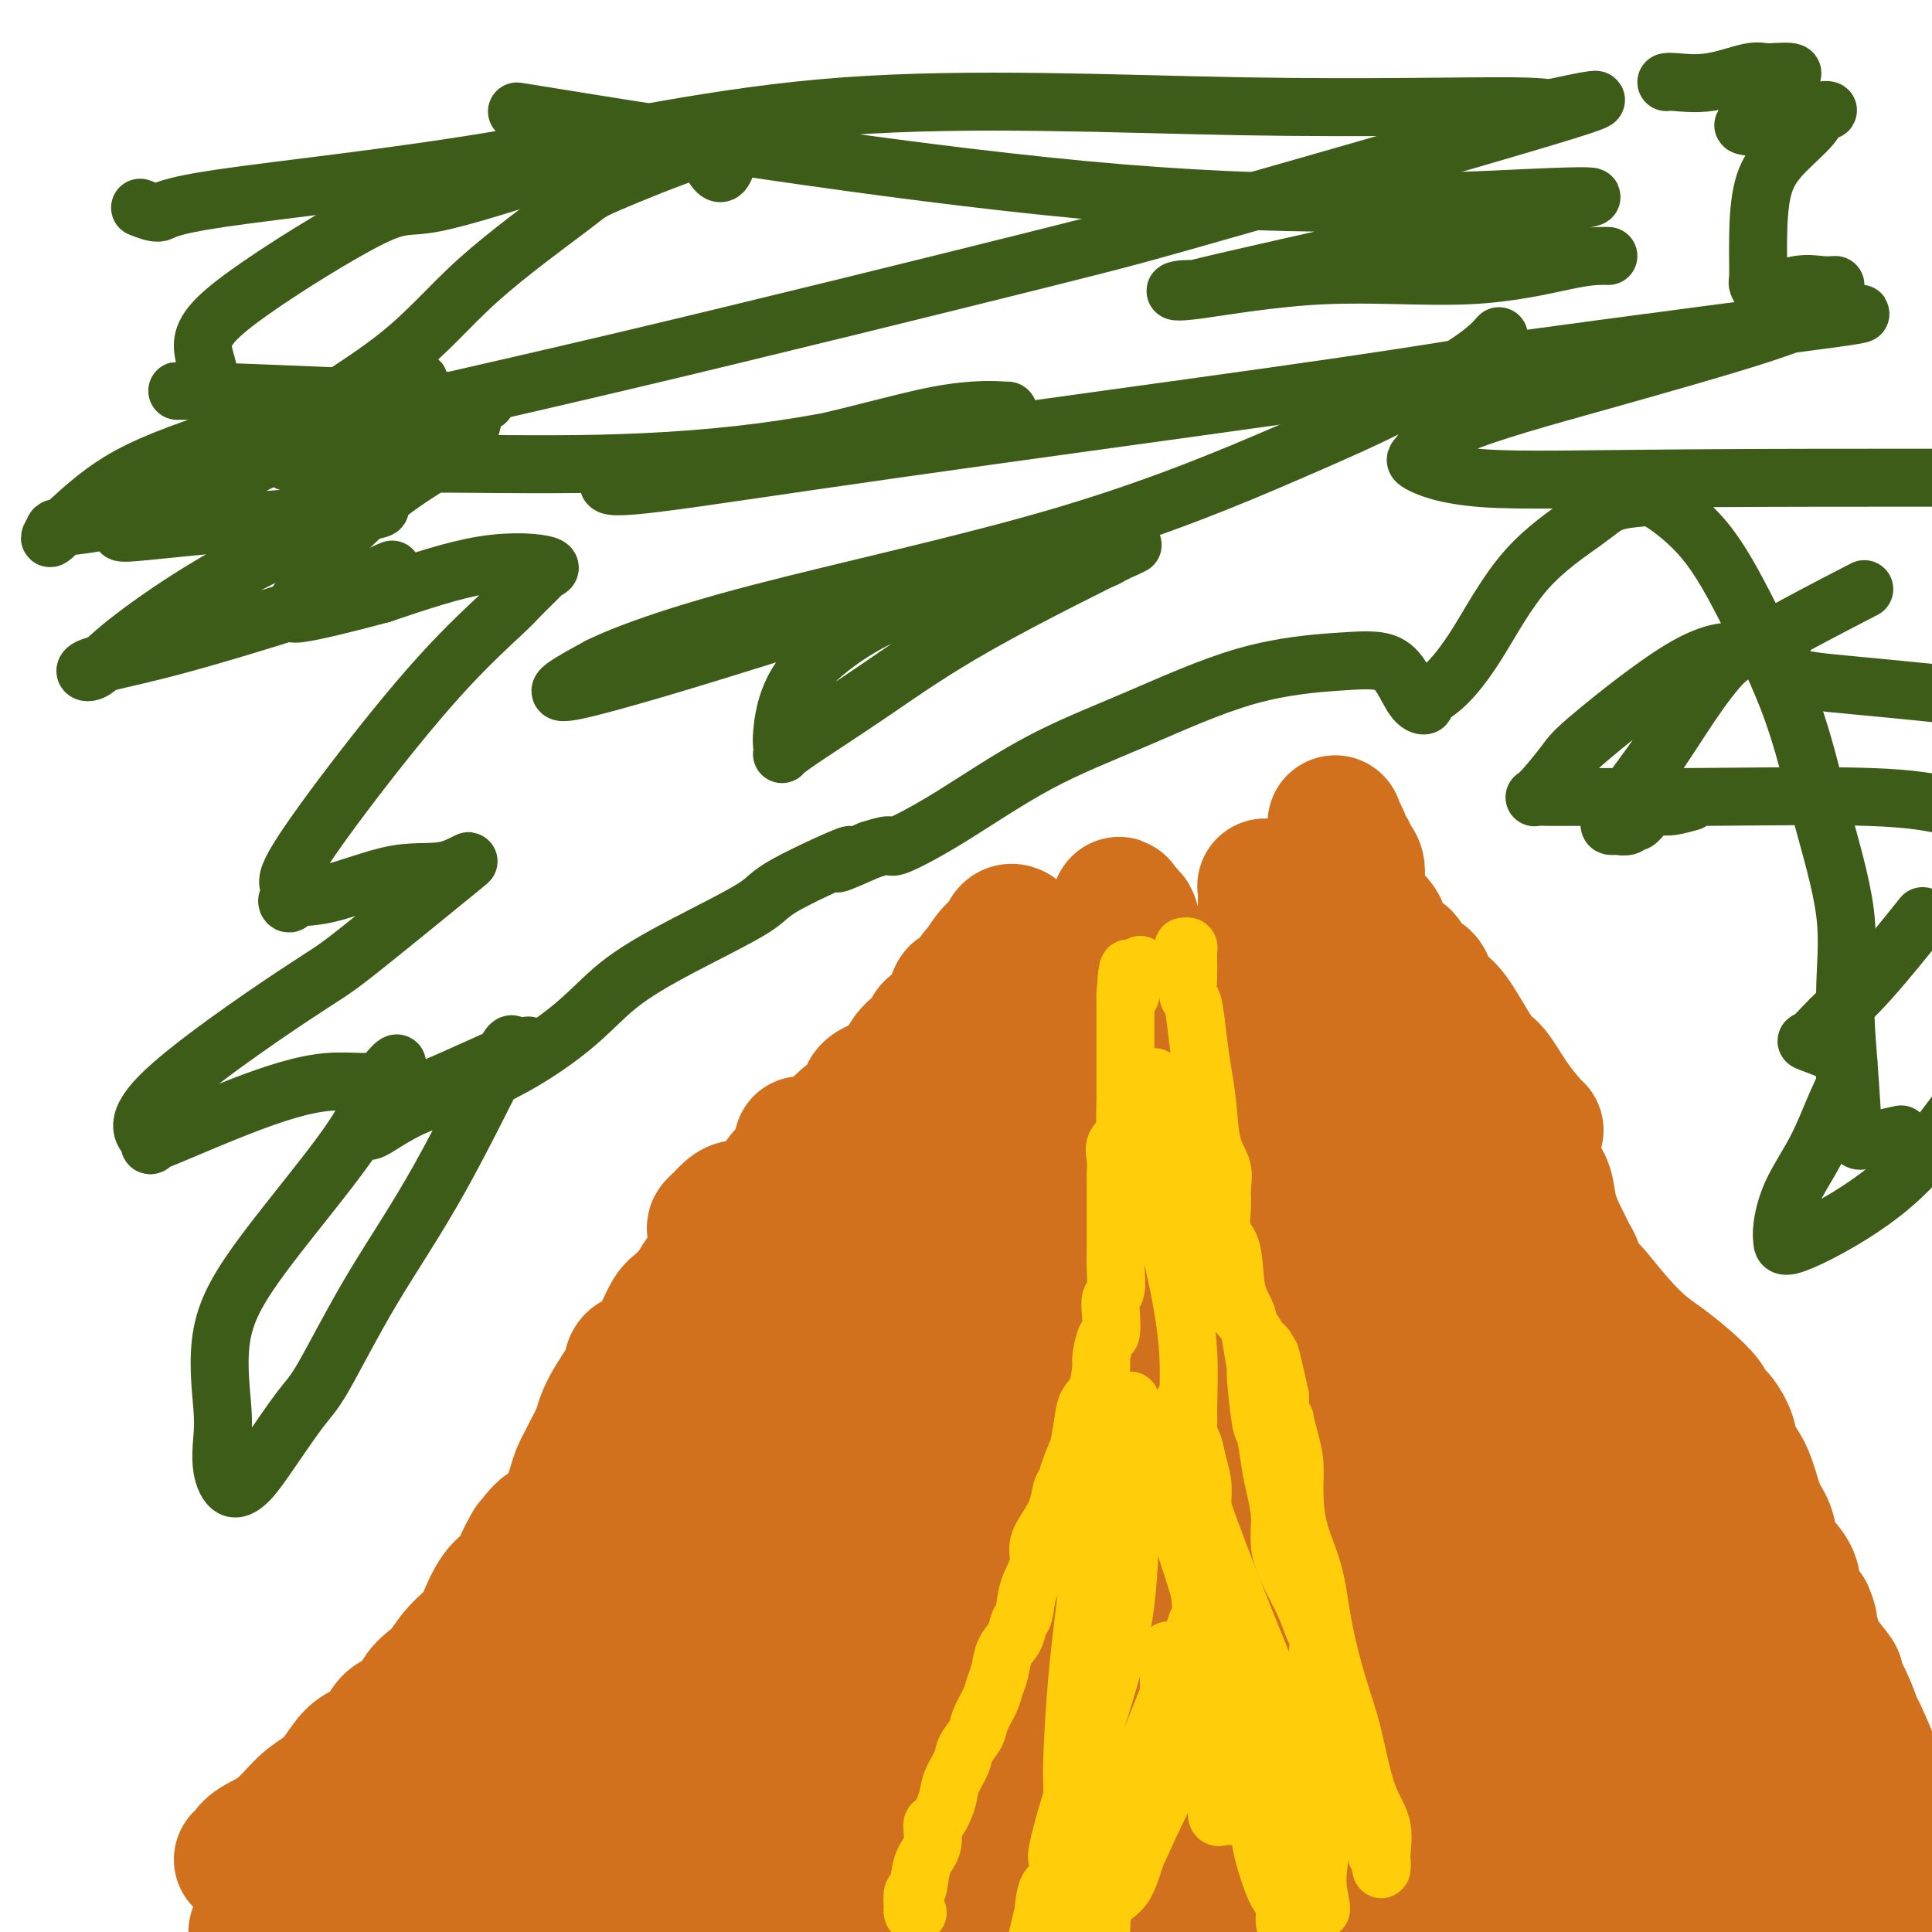 <svg viewBox='0 0 400 400' version='1.1' xmlns='http://www.w3.org/2000/svg' xmlns:xlink='http://www.w3.org/1999/xlink'><g fill='none' stroke='#D2711D' stroke-width='28' stroke-linecap='round' stroke-linejoin='round'><path d='M50,385c0.315,-0.252 0.629,-0.504 1,-1c0.371,-0.496 0.798,-1.237 2,-2c1.202,-0.763 3.179,-1.549 5,-3c1.821,-1.451 3.488,-3.568 5,-5c1.512,-1.432 2.871,-2.180 4,-3c1.129,-0.820 2.028,-1.714 3,-3c0.972,-1.286 2.017,-2.965 3,-4c0.983,-1.035 1.906,-1.427 3,-2c1.094,-0.573 2.361,-1.329 3,-2c0.639,-0.671 0.650,-1.258 1,-2c0.350,-0.742 1.038,-1.639 2,-2c0.962,-0.361 2.199,-0.185 3,-1c0.801,-0.815 1.167,-2.619 2,-4c0.833,-1.381 2.134,-2.338 3,-3c0.866,-0.662 1.298,-1.028 2,-2c0.702,-0.972 1.673,-2.549 3,-4c1.327,-1.451 3.009,-2.775 4,-4c0.991,-1.225 1.290,-2.350 2,-4c0.710,-1.650 1.829,-3.824 3,-5c1.171,-1.176 2.392,-1.355 3,-2c0.608,-0.645 0.602,-1.756 1,-3c0.398,-1.244 1.199,-2.622 2,-4'/><path d='M110,320c4.394,-5.663 2.879,-2.322 3,-2c0.121,0.322 1.878,-2.375 3,-4c1.122,-1.625 1.609,-2.177 2,-3c0.391,-0.823 0.686,-1.918 1,-3c0.314,-1.082 0.647,-2.151 1,-3c0.353,-0.849 0.726,-1.478 1,-2c0.274,-0.522 0.448,-0.937 1,-2c0.552,-1.063 1.481,-2.775 2,-4c0.519,-1.225 0.628,-1.963 1,-3c0.372,-1.037 1.006,-2.374 2,-4c0.994,-1.626 2.349,-3.539 3,-5c0.651,-1.461 0.597,-2.468 1,-3c0.403,-0.532 1.262,-0.589 2,-1c0.738,-0.411 1.353,-1.175 2,-2c0.647,-0.825 1.325,-1.712 2,-3c0.675,-1.288 1.346,-2.978 2,-4c0.654,-1.022 1.292,-1.376 2,-2c0.708,-0.624 1.485,-1.517 2,-2c0.515,-0.483 0.767,-0.555 1,-1c0.233,-0.445 0.447,-1.264 1,-2c0.553,-0.736 1.447,-1.389 2,-2c0.553,-0.611 0.767,-1.180 1,-2c0.233,-0.820 0.487,-1.891 1,-2c0.513,-0.109 1.287,0.744 2,0c0.713,-0.744 1.365,-3.085 2,-4c0.635,-0.915 1.251,-0.403 2,-1c0.749,-0.597 1.630,-2.302 2,-3c0.370,-0.698 0.229,-0.389 1,-1c0.771,-0.611 2.454,-2.143 3,-3c0.546,-0.857 -0.045,-1.038 0,-1c0.045,0.038 0.727,0.297 1,0c0.273,-0.297 0.136,-1.148 0,-2'/><path d='M162,244c4.896,-5.998 1.638,-1.993 1,-1c-0.638,0.993 1.346,-1.026 2,-2c0.654,-0.974 -0.021,-0.902 0,-1c0.021,-0.098 0.738,-0.367 1,-1c0.262,-0.633 0.071,-1.632 0,-2c-0.071,-0.368 -0.020,-0.105 0,0c0.020,0.105 0.010,0.053 0,0'/><path d='M314,234c0.441,-0.230 0.882,-0.461 1,0c0.118,0.461 -0.085,1.612 0,2c0.085,0.388 0.460,0.012 1,1c0.540,0.988 1.244,3.339 2,5c0.756,1.661 1.564,2.633 2,4c0.436,1.367 0.500,3.130 1,5c0.500,1.870 1.437,3.845 2,5c0.563,1.155 0.751,1.488 1,2c0.249,0.512 0.560,1.204 1,2c0.440,0.796 1.008,1.696 1,2c-0.008,0.304 -0.593,0.014 0,1c0.593,0.986 2.362,3.249 3,4c0.638,0.751 0.144,-0.012 1,1c0.856,1.012 3.063,3.797 5,6c1.937,2.203 3.603,3.822 5,5c1.397,1.178 2.523,1.913 4,3c1.477,1.087 3.304,2.525 5,4c1.696,1.475 3.262,2.985 4,4c0.738,1.015 0.649,1.535 1,2c0.351,0.465 1.144,0.877 2,2c0.856,1.123 1.776,2.958 2,4c0.224,1.042 -0.248,1.291 0,2c0.248,0.709 1.218,1.878 2,3c0.782,1.122 1.378,2.197 2,4c0.622,1.803 1.270,4.335 2,6c0.730,1.665 1.541,2.465 2,4c0.459,1.535 0.566,3.806 1,5c0.434,1.194 1.194,1.312 2,2c0.806,0.688 1.659,1.947 2,3c0.341,1.053 0.169,1.899 0,2c-0.169,0.101 -0.334,-0.543 0,0c0.334,0.543 1.167,2.271 2,4'/><path d='M373,333c2.815,6.081 1.351,1.784 1,1c-0.351,-0.784 0.409,1.944 1,4c0.591,2.056 1.013,3.441 2,5c0.987,1.559 2.539,3.291 3,4c0.461,0.709 -0.167,0.396 0,1c0.167,0.604 1.131,2.126 2,4c0.869,1.874 1.645,4.100 2,5c0.355,0.900 0.289,0.474 1,2c0.711,1.526 2.199,5.005 3,7c0.801,1.995 0.916,2.505 1,4c0.084,1.495 0.137,3.973 1,6c0.863,2.027 2.534,3.602 3,5c0.466,1.398 -0.275,2.618 0,4c0.275,1.382 1.564,2.925 2,4c0.436,1.075 0.017,1.680 0,2c-0.017,0.320 0.366,0.354 1,1c0.634,0.646 1.517,1.905 2,3c0.483,1.095 0.567,2.027 1,3c0.433,0.973 1.217,1.986 2,3'/><path d='M385,391c1.125,1.828 2.249,3.655 0,0c-2.249,-3.655 -7.872,-12.793 -12,-21c-4.128,-8.207 -6.760,-15.482 -10,-23c-3.240,-7.518 -7.086,-15.279 -10,-21c-2.914,-5.721 -4.894,-9.403 -7,-13c-2.106,-3.597 -4.337,-7.109 -6,-10c-1.663,-2.891 -2.759,-5.161 -4,-7c-1.241,-1.839 -2.626,-3.246 -3,-4c-0.374,-0.754 0.264,-0.855 0,-1c-0.264,-0.145 -1.431,-0.336 -2,-1c-0.569,-0.664 -0.541,-1.803 -1,-3c-0.459,-1.197 -1.407,-2.454 -2,-3c-0.593,-0.546 -0.832,-0.383 -2,-2c-1.168,-1.617 -3.265,-5.014 -4,-6c-0.735,-0.986 -0.107,0.440 -1,0c-0.893,-0.440 -3.309,-2.745 -4,-4c-0.691,-1.255 0.341,-1.458 0,-2c-0.341,-0.542 -2.054,-1.421 -3,-2c-0.946,-0.579 -1.126,-0.857 -1,-1c0.126,-0.143 0.557,-0.150 0,-1c-0.557,-0.850 -2.104,-2.542 -3,-4c-0.896,-1.458 -1.143,-2.681 -2,-4c-0.857,-1.319 -2.324,-2.735 -3,-4c-0.676,-1.265 -0.559,-2.380 -1,-3c-0.441,-0.620 -1.439,-0.743 -2,-1c-0.561,-0.257 -0.687,-0.646 -1,-1c-0.313,-0.354 -0.815,-0.672 -1,-1c-0.185,-0.328 -0.053,-0.665 0,-1c0.053,-0.335 0.026,-0.667 0,-1'/><path d='M300,246c-7.279,-10.382 -2.477,-2.838 -1,0c1.477,2.838 -0.371,0.971 -1,0c-0.629,-0.971 -0.038,-1.045 0,-1c0.038,0.045 -0.476,0.208 -3,-1c-2.524,-1.208 -7.057,-3.788 -9,-5c-1.943,-1.212 -1.297,-1.057 -1,-1c0.297,0.057 0.243,0.015 -1,0c-1.243,-0.015 -3.676,-0.004 -5,0c-1.324,0.004 -1.538,0.000 -2,0c-0.462,-0.000 -1.173,0.003 -2,0c-0.827,-0.003 -1.771,-0.011 -2,0c-0.229,0.011 0.257,0.041 0,0c-0.257,-0.041 -1.255,-0.155 -2,0c-0.745,0.155 -1.236,0.577 -3,1c-1.764,0.423 -4.802,0.845 -8,1c-3.198,0.155 -6.556,0.041 -9,0c-2.444,-0.041 -3.973,-0.011 -5,0c-1.027,0.011 -1.551,0.003 -2,0c-0.449,-0.003 -0.821,-0.001 -1,0c-0.179,0.001 -0.164,0.000 -2,0c-1.836,-0.000 -5.525,-0.000 -9,0c-3.475,0.000 -6.738,0.000 -10,0'/><path d='M222,240c-10.721,0.305 -9.023,0.066 -9,0c0.023,-0.066 -1.628,0.039 -3,0c-1.372,-0.039 -2.466,-0.222 -3,0c-0.534,0.222 -0.508,0.848 -1,1c-0.492,0.152 -1.502,-0.170 -3,0c-1.498,0.170 -3.485,0.833 -6,1c-2.515,0.167 -5.558,-0.162 -8,0c-2.442,0.162 -4.282,0.815 -5,1c-0.718,0.185 -0.314,-0.099 0,0c0.314,0.099 0.540,0.582 0,1c-0.540,0.418 -1.844,0.772 -3,2c-1.156,1.228 -2.163,3.331 -3,5c-0.837,1.669 -1.504,2.903 -3,5c-1.496,2.097 -3.823,5.057 -6,8c-2.177,2.943 -4.206,5.869 -6,8c-1.794,2.131 -3.353,3.467 -5,6c-1.647,2.533 -3.380,6.261 -5,9c-1.620,2.739 -3.125,4.487 -5,7c-1.875,2.513 -4.121,5.790 -6,8c-1.879,2.210 -3.392,3.354 -5,5c-1.608,1.646 -3.312,3.796 -5,6c-1.688,2.204 -3.362,4.463 -5,6c-1.638,1.537 -3.242,2.352 -5,4c-1.758,1.648 -3.671,4.129 -5,6c-1.329,1.871 -2.075,3.132 -3,5c-0.925,1.868 -2.030,4.343 -3,6c-0.970,1.657 -1.806,2.496 -3,4c-1.194,1.504 -2.744,3.674 -4,5c-1.256,1.326 -2.216,1.807 -4,3c-1.784,1.193 -4.392,3.096 -7,5'/><path d='M93,357c-3.863,3.141 -8.022,6.994 -10,9c-1.978,2.006 -1.776,2.164 -3,3c-1.224,0.836 -3.875,2.349 -6,4c-2.125,1.651 -3.726,3.439 -5,5c-1.274,1.561 -2.221,2.893 -3,4c-0.779,1.107 -1.388,1.987 -2,3c-0.612,1.013 -1.226,2.158 -2,4c-0.774,1.842 -1.708,4.381 -3,6c-1.292,1.619 -2.940,2.320 -4,3c-1.060,0.680 -1.530,1.340 -2,2'/><path d='M86,395c-1.662,0.164 -3.324,0.328 0,0c3.324,-0.328 11.633,-1.147 19,-2c7.367,-0.853 13.790,-1.741 17,-2c3.210,-0.259 3.206,0.112 5,0c1.794,-0.112 5.387,-0.708 20,-3c14.613,-2.292 40.246,-6.280 51,-8c10.754,-1.720 6.627,-1.172 9,-1c2.373,0.172 11.245,-0.031 18,-1c6.755,-0.969 11.394,-2.705 17,-4c5.606,-1.295 12.181,-2.151 18,-3c5.819,-0.849 10.883,-1.691 15,-2c4.117,-0.309 7.287,-0.083 11,0c3.713,0.083 7.969,0.024 11,0c3.031,-0.024 4.836,-0.012 7,0c2.164,0.012 4.685,0.026 7,0c2.315,-0.026 4.422,-0.091 7,0c2.578,0.091 5.627,0.339 9,1c3.373,0.661 7.072,1.736 8,2c0.928,0.264 -0.914,-0.282 1,1c1.914,1.282 7.583,4.393 10,6c2.417,1.607 1.581,1.710 2,2c0.419,0.290 2.094,0.768 3,1c0.906,0.232 1.043,0.218 2,1c0.957,0.782 2.734,2.359 4,3c1.266,0.641 2.020,0.347 3,1c0.980,0.653 2.187,2.253 3,3c0.813,0.747 1.232,0.642 1,0c-0.232,-0.642 -1.116,-1.821 -2,-3'/><path d='M362,387c-1.195,-1.365 -3.683,-3.276 -5,-5c-1.317,-1.724 -1.464,-3.261 -5,-8c-3.536,-4.739 -10.463,-12.681 -17,-21c-6.537,-8.319 -12.685,-17.017 -18,-24c-5.315,-6.983 -9.796,-12.251 -13,-17c-3.204,-4.749 -5.131,-8.978 -7,-13c-1.869,-4.022 -3.681,-7.836 -5,-10c-1.319,-2.164 -2.145,-2.677 -3,-4c-0.855,-1.323 -1.739,-3.455 -2,-4c-0.261,-0.545 0.102,0.496 0,0c-0.102,-0.496 -0.667,-2.528 -1,-4c-0.333,-1.472 -0.433,-2.382 -1,-4c-0.567,-1.618 -1.599,-3.942 -2,-5c-0.401,-1.058 -0.169,-0.849 0,-1c0.169,-0.151 0.275,-0.663 0,-1c-0.275,-0.337 -0.932,-0.498 -1,-1c-0.068,-0.502 0.452,-1.345 0,-2c-0.452,-0.655 -1.874,-1.120 -3,-2c-1.126,-0.880 -1.954,-2.173 -2,-3c-0.046,-0.827 0.689,-1.188 0,-2c-0.689,-0.812 -2.802,-2.074 -4,-3c-1.198,-0.926 -1.481,-1.516 -2,-2c-0.519,-0.484 -1.275,-0.861 -2,-1c-0.725,-0.139 -1.418,-0.040 -2,0c-0.582,0.040 -1.053,0.021 -2,0c-0.947,-0.021 -2.370,-0.044 -5,0c-2.630,0.044 -6.468,0.155 -10,0c-3.532,-0.155 -6.759,-0.575 -10,0c-3.241,0.575 -6.498,2.144 -10,3c-3.502,0.856 -7.251,1.000 -11,2c-3.749,1.000 -7.500,2.857 -11,4c-3.500,1.143 -6.750,1.571 -10,2'/><path d='M198,261c-8.031,2.128 -7.109,1.947 -8,2c-0.891,0.053 -3.596,0.339 -5,1c-1.404,0.661 -1.507,1.697 -2,2c-0.493,0.303 -1.376,-0.126 -2,0c-0.624,0.126 -0.991,0.807 -1,1c-0.009,0.193 0.338,-0.103 0,1c-0.338,1.103 -1.362,3.603 -2,4c-0.638,0.397 -0.889,-1.309 -4,5c-3.111,6.309 -9.081,20.634 -12,27c-2.919,6.366 -2.788,4.773 -4,6c-1.212,1.227 -3.766,5.275 -7,10c-3.234,4.725 -7.147,10.128 -10,14c-2.853,3.872 -4.645,6.213 -7,9c-2.355,2.787 -5.272,6.019 -8,8c-2.728,1.981 -5.266,2.712 -8,4c-2.734,1.288 -5.664,3.134 -7,4c-1.336,0.866 -1.077,0.752 -2,1c-0.923,0.248 -3.029,0.859 -4,1c-0.971,0.141 -0.807,-0.187 -1,0c-0.193,0.187 -0.744,0.889 -1,1c-0.256,0.111 -0.217,-0.368 -1,0c-0.783,0.368 -2.389,1.585 -4,2c-1.611,0.415 -3.226,0.029 -3,0c0.226,-0.029 2.291,0.300 4,0c1.709,-0.300 3.060,-1.229 7,-4c3.940,-2.771 10.470,-7.386 17,-12'/><path d='M123,348c8.677,-5.010 16.369,-9.535 25,-14c8.631,-4.465 18.201,-8.871 26,-14c7.799,-5.129 13.826,-10.981 19,-16c5.174,-5.019 9.494,-9.204 13,-14c3.506,-4.796 6.199,-10.202 8,-13c1.801,-2.798 2.709,-2.988 4,-4c1.291,-1.012 2.965,-2.846 4,-4c1.035,-1.154 1.429,-1.629 2,-2c0.571,-0.371 1.317,-0.639 -1,1c-2.317,1.639 -7.696,5.184 -13,11c-5.304,5.816 -10.531,13.901 -18,23c-7.469,9.099 -17.178,19.210 -26,29c-8.822,9.790 -16.757,19.257 -22,26c-5.243,6.743 -7.794,10.760 -9,13c-1.206,2.240 -1.066,2.702 -1,3c0.066,0.298 0.059,0.431 0,0c-0.059,-0.431 -0.170,-1.427 2,-5c2.170,-3.573 6.622,-9.724 12,-16c5.378,-6.276 11.682,-12.677 16,-18c4.318,-5.323 6.649,-9.569 11,-14c4.351,-4.431 10.723,-9.047 15,-13c4.277,-3.953 6.459,-7.244 8,-9c1.541,-1.756 2.441,-1.976 3,-2c0.559,-0.024 0.779,0.148 1,0c0.221,-0.148 0.444,-0.617 0,3c-0.444,3.617 -1.555,11.319 -3,17c-1.445,5.681 -3.222,9.340 -5,13'/><path d='M194,329c-3.320,10.779 -8.121,21.225 -12,31c-3.879,9.775 -6.836,18.877 -7,20c-0.164,1.123 2.466,-5.733 5,-12c2.534,-6.267 4.974,-11.945 10,-26c5.026,-14.055 12.639,-36.485 16,-46c3.361,-9.515 2.470,-6.113 2,-7c-0.470,-0.887 -0.518,-6.062 0,-8c0.518,-1.938 1.603,-0.637 2,0c0.397,0.637 0.106,0.612 0,5c-0.106,4.388 -0.028,13.190 0,21c0.028,7.810 0.006,14.630 0,22c-0.006,7.370 0.004,15.290 0,20c-0.004,4.710 -0.021,6.208 0,7c0.021,0.792 0.081,0.877 0,2c-0.081,1.123 -0.303,3.283 2,0c2.303,-3.283 7.132,-12.011 9,-16c1.868,-3.989 0.773,-3.241 3,-8c2.227,-4.759 7.774,-15.026 10,-20c2.226,-4.974 1.132,-4.654 2,-7c0.868,-2.346 3.698,-7.357 5,-10c1.302,-2.643 1.077,-2.919 1,-3c-0.077,-0.081 -0.007,0.032 0,0c0.007,-0.032 -0.048,-0.207 0,1c0.048,1.207 0.198,3.798 0,8c-0.198,4.202 -0.746,10.016 -2,17c-1.254,6.984 -3.216,15.138 -4,21c-0.784,5.862 -0.392,9.431 0,13'/><path d='M236,354c-0.948,9.854 -0.316,4.488 0,3c0.316,-1.488 0.318,0.901 1,0c0.682,-0.901 2.044,-5.093 3,-10c0.956,-4.907 1.507,-10.530 2,-17c0.493,-6.470 0.927,-13.787 1,-18c0.073,-4.213 -0.215,-5.323 0,-9c0.215,-3.677 0.935,-9.922 1,-13c0.065,-3.078 -0.524,-2.991 0,0c0.524,2.991 2.162,8.884 3,12c0.838,3.116 0.878,3.453 3,10c2.122,6.547 6.328,19.303 9,29c2.672,9.697 3.812,16.336 5,21c1.188,4.664 2.424,7.353 3,9c0.576,1.647 0.493,2.250 1,2c0.507,-0.250 1.604,-1.354 2,-5c0.396,-3.646 0.092,-9.835 1,-16c0.908,-6.165 3.028,-12.308 4,-19c0.972,-6.692 0.795,-13.935 1,-20c0.205,-6.065 0.791,-10.953 1,-15c0.209,-4.047 0.040,-7.255 0,-9c-0.040,-1.745 0.047,-2.028 0,-1c-0.047,1.028 -0.229,3.368 1,9c1.229,5.632 3.869,14.555 6,22c2.131,7.445 3.752,13.413 6,19c2.248,5.587 5.124,10.794 8,16'/><path d='M298,354c1.692,3.623 1.921,4.680 2,5c0.079,0.320 0.007,-0.096 0,-1c-0.007,-0.904 0.053,-2.295 0,-4c-0.053,-1.705 -0.217,-3.722 0,-8c0.217,-4.278 0.814,-10.817 0,-17c-0.814,-6.183 -3.039,-12.012 -5,-18c-1.961,-5.988 -3.659,-12.136 -5,-17c-1.341,-4.864 -2.325,-8.444 -3,-11c-0.675,-2.556 -1.040,-4.090 -1,-5c0.040,-0.910 0.484,-1.198 0,-1c-0.484,0.198 -1.895,0.883 -4,4c-2.105,3.117 -4.903,8.667 -7,14c-2.097,5.333 -3.494,10.451 -5,15c-1.506,4.549 -3.121,8.530 -4,11c-0.879,2.470 -1.022,3.427 -1,4c0.022,0.573 0.207,0.760 0,-2c-0.207,-2.760 -0.808,-8.469 -1,-11c-0.192,-2.531 0.025,-1.886 -1,-5c-1.025,-3.114 -3.293,-9.987 -5,-15c-1.707,-5.013 -2.853,-8.166 -4,-11c-1.147,-2.834 -2.293,-5.349 -3,-7c-0.707,-1.651 -0.974,-2.439 -1,-2c-0.026,0.439 0.189,2.103 0,4c-0.189,1.897 -0.783,4.025 -1,6c-0.217,1.975 -0.058,3.797 0,7c0.058,3.203 0.016,7.785 0,11c-0.016,3.215 -0.004,5.061 0,6c0.004,0.939 0.002,0.969 0,1'/><path d='M249,307c0.216,4.174 1.755,-1.891 2,-9c0.245,-7.109 -0.806,-15.260 -2,-19c-1.194,-3.740 -2.533,-3.067 -4,-5c-1.467,-1.933 -3.062,-6.470 -5,-8c-1.938,-1.530 -4.218,-0.052 -5,0c-0.782,0.052 -0.064,-1.321 -2,0c-1.936,1.321 -6.524,5.337 -10,9c-3.476,3.663 -5.839,6.971 -12,15c-6.161,8.029 -16.120,20.777 -20,26c-3.880,5.223 -1.681,2.921 -1,2c0.681,-0.921 -0.157,-0.460 -1,-1c-0.843,-0.540 -1.690,-2.080 -2,-5c-0.310,-2.920 -0.084,-7.218 0,-11c0.084,-3.782 0.027,-7.047 0,-10c-0.027,-2.953 -0.025,-5.594 0,-7c0.025,-1.406 0.073,-1.577 0,-2c-0.073,-0.423 -0.265,-1.097 1,6c1.265,7.097 3.988,21.967 5,32c1.012,10.033 0.313,15.230 0,22c-0.313,6.770 -0.238,15.114 -1,20c-0.762,4.886 -2.359,6.316 -4,10c-1.641,3.684 -3.326,9.624 -4,11c-0.674,1.376 -0.337,-1.812 0,-5'/><path d='M184,378c0.101,-2.674 0.352,-6.859 0,-11c-0.352,-4.141 -1.309,-8.240 -3,-11c-1.691,-2.760 -4.116,-4.183 -5,-5c-0.884,-0.817 -0.227,-1.028 0,-1c0.227,0.028 0.024,0.296 -1,0c-1.024,-0.296 -2.871,-1.156 -5,0c-2.129,1.156 -4.542,4.326 -8,7c-3.458,2.674 -7.961,4.850 -11,7c-3.039,2.150 -4.613,4.274 -7,6c-2.387,1.726 -5.587,3.055 -7,4c-1.413,0.945 -1.040,1.505 -2,2c-0.960,0.495 -3.254,0.924 -4,1c-0.746,0.076 0.056,-0.202 -1,0c-1.056,0.202 -3.968,0.883 -6,2c-2.032,1.117 -3.182,2.671 -4,3c-0.818,0.329 -1.305,-0.566 -3,0c-1.695,0.566 -4.600,2.592 -7,4c-2.400,1.408 -4.295,2.199 -6,3c-1.705,0.801 -3.220,1.612 -4,2c-0.780,0.388 -0.825,0.352 0,1c0.825,0.648 2.519,1.979 8,3c5.481,1.021 14.747,1.731 23,2c8.253,0.269 15.492,0.098 24,0c8.508,-0.098 18.283,-0.121 25,0c6.717,0.121 10.374,0.386 15,0c4.626,-0.386 10.219,-1.423 15,-2c4.781,-0.577 8.749,-0.694 13,-1c4.251,-0.306 8.786,-0.802 14,-1c5.214,-0.198 11.107,-0.099 17,0'/><path d='M254,393c21.684,-0.619 14.393,-0.165 13,0c-1.393,0.165 3.111,0.041 7,0c3.889,-0.041 7.164,-0.001 12,0c4.836,0.001 11.233,-0.038 14,0c2.767,0.038 1.904,0.154 2,0c0.096,-0.154 1.150,-0.577 2,-1c0.850,-0.423 1.494,-0.845 2,-1c0.506,-0.155 0.874,-0.041 2,0c1.126,0.041 3.012,0.011 5,0c1.988,-0.011 4.080,-0.003 6,0c1.920,0.003 3.669,0.002 8,0c4.331,-0.002 11.244,-0.004 14,0c2.756,0.004 1.354,0.015 1,0c-0.354,-0.015 0.339,-0.057 1,0c0.661,0.057 1.290,0.211 2,0c0.710,-0.211 1.500,-0.787 3,-1c1.500,-0.213 3.709,-0.063 8,0c4.291,0.063 10.663,0.038 15,0c4.337,-0.038 6.639,-0.089 8,0c1.361,0.089 1.782,0.318 2,0c0.218,-0.318 0.234,-1.183 0,-2c-0.234,-0.817 -0.719,-1.585 -1,-2c-0.281,-0.415 -0.357,-0.475 -3,-4c-2.643,-3.525 -7.851,-10.513 -11,-14c-3.149,-3.487 -4.239,-3.473 -6,-6c-1.761,-2.527 -4.194,-7.595 -7,-12c-2.806,-4.405 -5.986,-8.148 -9,-12c-3.014,-3.852 -5.861,-7.815 -9,-12c-3.139,-4.185 -6.569,-8.593 -10,-13'/><path d='M325,313c-9.660,-12.234 -5.809,-5.320 -6,-6c-0.191,-0.680 -4.424,-8.956 -6,-12c-1.576,-3.044 -0.494,-0.856 -1,-1c-0.506,-0.144 -2.600,-2.618 -4,-5c-1.400,-2.382 -2.106,-4.671 -3,-6c-0.894,-1.329 -1.976,-1.698 -3,-3c-1.024,-1.302 -1.991,-3.538 -3,-5c-1.009,-1.462 -2.061,-2.149 -3,-3c-0.939,-0.851 -1.764,-1.865 -2,-2c-0.236,-0.135 0.117,0.610 0,2c-0.117,1.390 -0.703,3.426 0,8c0.703,4.574 2.694,11.687 6,21c3.306,9.313 7.927,20.826 12,32c4.073,11.174 7.596,22.008 10,31c2.404,8.992 3.687,16.140 5,22c1.313,5.860 2.657,10.430 4,15'/><path d='M324,389c0.923,1.358 1.846,2.717 0,0c-1.846,-2.717 -6.459,-9.508 -11,-16c-4.541,-6.492 -9.008,-12.685 -13,-19c-3.992,-6.315 -7.509,-12.752 -10,-17c-2.491,-4.248 -3.958,-6.308 -8,-14c-4.042,-7.692 -10.660,-21.017 -14,-28c-3.340,-6.983 -3.400,-7.623 -4,-10c-0.600,-2.377 -1.738,-6.491 -2,-8c-0.262,-1.509 0.353,-0.413 0,-1c-0.353,-0.587 -1.676,-2.857 -2,-4c-0.324,-1.143 0.349,-1.158 0,-2c-0.349,-0.842 -1.721,-2.510 -3,-3c-1.279,-0.490 -2.464,0.200 -3,0c-0.536,-0.200 -0.423,-1.289 -8,3c-7.577,4.289 -22.845,13.956 -30,18c-7.155,4.044 -6.196,2.465 -9,5c-2.804,2.535 -9.370,9.185 -14,13c-4.630,3.815 -7.323,4.796 -9,6c-1.677,1.204 -2.336,2.630 -3,4c-0.664,1.370 -1.332,2.685 -2,4'/><path d='M179,320c-4.788,4.348 -2.759,1.718 -2,1c0.759,-0.718 0.248,0.476 0,1c-0.248,0.524 -0.232,0.377 -1,0c-0.768,-0.377 -2.321,-0.986 -3,-2c-0.679,-1.014 -0.483,-2.434 -2,-5c-1.517,-2.566 -4.746,-6.277 -8,-11c-3.254,-4.723 -6.532,-10.457 -9,-14c-2.468,-3.543 -4.125,-4.893 -5,-9c-0.875,-4.107 -0.967,-10.970 -1,-14c-0.033,-3.030 -0.006,-2.226 0,-3c0.006,-0.774 -0.009,-3.124 0,-5c0.009,-1.876 0.043,-3.276 0,-4c-0.043,-0.724 -0.165,-0.772 0,-1c0.165,-0.228 0.615,-0.634 1,-1c0.385,-0.366 0.705,-0.690 1,-1c0.295,-0.310 0.564,-0.605 1,-1c0.436,-0.395 1.039,-0.889 2,-1c0.961,-0.111 2.281,0.163 3,0c0.719,-0.163 0.836,-0.761 1,-1c0.164,-0.239 0.373,-0.120 1,0c0.627,0.120 1.671,0.239 2,0c0.329,-0.239 -0.056,-0.837 0,-1c0.056,-0.163 0.554,0.110 1,0c0.446,-0.110 0.842,-0.603 1,-1c0.158,-0.397 0.079,-0.699 0,-1'/><path d='M162,246c2.421,-1.417 1.474,-0.459 1,0c-0.474,0.459 -0.475,0.417 0,0c0.475,-0.417 1.427,-1.211 2,-2c0.573,-0.789 0.765,-1.574 1,-2c0.235,-0.426 0.511,-0.494 1,-1c0.489,-0.506 1.192,-1.449 2,-2c0.808,-0.551 1.723,-0.708 2,-1c0.277,-0.292 -0.083,-0.718 0,-1c0.083,-0.282 0.607,-0.421 1,-1c0.393,-0.579 0.653,-1.597 2,-3c1.347,-1.403 3.780,-3.190 5,-4c1.220,-0.810 1.228,-0.642 1,-1c-0.228,-0.358 -0.691,-1.241 0,-2c0.691,-0.759 2.538,-1.393 4,-2c1.462,-0.607 2.540,-1.185 3,-2c0.460,-0.815 0.302,-1.867 1,-3c0.698,-1.133 2.251,-2.349 3,-3c0.749,-0.651 0.694,-0.738 1,-1c0.306,-0.262 0.975,-0.698 1,-1c0.025,-0.302 -0.593,-0.470 0,-1c0.593,-0.530 2.396,-1.421 3,-2c0.604,-0.579 0.007,-0.847 0,-1c-0.007,-0.153 0.575,-0.190 1,-1c0.425,-0.810 0.691,-2.392 1,-3c0.309,-0.608 0.660,-0.243 1,0c0.340,0.243 0.668,0.364 1,0c0.332,-0.364 0.666,-1.213 1,-2c0.334,-0.787 0.667,-1.510 1,-2c0.333,-0.490 0.667,-0.745 1,-1'/><path d='M203,201c6.526,-7.084 2.340,-2.293 1,-1c-1.340,1.293 0.166,-0.910 1,-2c0.834,-1.090 0.997,-1.065 1,-1c0.003,0.065 -0.153,0.171 0,0c0.153,-0.171 0.615,-0.620 1,-1c0.385,-0.380 0.692,-0.690 1,-1'/><path d='M208,195c0.311,-0.844 0.622,-1.689 1,-2c0.378,-0.311 0.822,-0.089 1,0c0.178,0.089 0.089,0.044 0,0'/><path d='M318,234c-0.076,-0.030 -0.152,-0.060 -1,-1c-0.848,-0.940 -2.467,-2.790 -4,-5c-1.533,-2.210 -2.978,-4.779 -4,-6c-1.022,-1.221 -1.621,-1.094 -3,-3c-1.379,-1.906 -3.539,-5.845 -5,-8c-1.461,-2.155 -2.223,-2.527 -3,-3c-0.777,-0.473 -1.571,-1.048 -2,-2c-0.429,-0.952 -0.495,-2.283 -1,-3c-0.505,-0.717 -1.448,-0.821 -2,-1c-0.552,-0.179 -0.711,-0.433 -1,-1c-0.289,-0.567 -0.708,-1.447 -1,-2c-0.292,-0.553 -0.456,-0.777 -1,-1c-0.544,-0.223 -1.468,-0.444 -2,-1c-0.532,-0.556 -0.671,-1.447 -1,-2c-0.329,-0.553 -0.847,-0.766 -1,-1c-0.153,-0.234 0.060,-0.487 0,-1c-0.060,-0.513 -0.394,-1.286 -1,-2c-0.606,-0.714 -1.486,-1.370 -2,-2c-0.514,-0.630 -0.662,-1.233 -1,-2c-0.338,-0.767 -0.865,-1.697 -1,-3c-0.135,-1.303 0.122,-2.978 0,-4c-0.122,-1.022 -0.624,-1.390 -1,-2c-0.376,-0.610 -0.627,-1.463 -1,-2c-0.373,-0.537 -0.870,-0.760 -1,-1c-0.130,-0.240 0.106,-0.497 0,-1c-0.106,-0.503 -0.553,-1.251 -1,-2'/><path d='M277,172c-1.000,-2.833 -0.500,-1.417 0,0'/><path d='M279,211c0.083,0.340 0.165,0.681 1,4c0.835,3.319 2.422,9.617 3,13c0.578,3.383 0.147,3.850 0,5c-0.147,1.150 -0.010,2.983 0,2c0.010,-0.983 -0.106,-4.781 -1,-9c-0.894,-4.219 -2.565,-8.858 -5,-14c-2.435,-5.142 -5.633,-10.788 -8,-15c-2.367,-4.212 -3.901,-6.989 -5,-9c-1.099,-2.011 -1.762,-3.256 -2,-4c-0.238,-0.744 -0.051,-0.988 0,1c0.051,1.988 -0.033,6.210 0,11c0.033,4.790 0.182,10.150 0,15c-0.182,4.850 -0.697,9.190 -1,12c-0.303,2.810 -0.395,4.092 -1,5c-0.605,0.908 -1.724,1.444 -2,2c-0.276,0.556 0.290,1.134 0,1c-0.290,-0.134 -1.437,-0.978 -2,0c-0.563,0.978 -0.542,3.780 -3,0c-2.458,-3.780 -7.394,-14.142 -10,-19c-2.606,-4.858 -2.881,-4.213 -4,-7c-1.119,-2.787 -3.084,-9.005 -4,-12c-0.916,-2.995 -0.785,-2.768 -1,-3c-0.215,-0.232 -0.776,-0.923 -1,-1c-0.224,-0.077 -0.112,0.462 0,1'/><path d='M233,190c-2.843,-6.109 0.051,-0.881 -1,5c-1.051,5.881 -6.047,12.415 -8,17c-1.953,4.585 -0.863,7.221 -1,9c-0.137,1.779 -1.501,2.702 -2,3c-0.499,0.298 -0.133,-0.030 0,0c0.133,0.030 0.031,0.417 0,0c-0.031,-0.417 0.007,-1.637 0,-4c-0.007,-2.363 -0.061,-5.867 0,-8c0.061,-2.133 0.236,-2.895 0,-4c-0.236,-1.105 -0.884,-2.553 -1,-3c-0.116,-0.447 0.300,0.108 0,0c-0.300,-0.108 -1.316,-0.878 -3,1c-1.684,1.878 -4.037,6.405 -7,11c-2.963,4.595 -6.537,9.259 -9,14c-2.463,4.741 -3.814,9.561 -6,14c-2.186,4.439 -5.205,8.498 -7,11c-1.795,2.502 -2.364,3.446 -4,5c-1.636,1.554 -4.337,3.719 -6,5c-1.663,1.281 -2.286,1.678 -3,2c-0.714,0.322 -1.517,0.570 -2,1c-0.483,0.430 -0.646,1.042 -1,1c-0.354,-0.042 -0.898,-0.740 -1,0c-0.102,0.740 0.239,2.917 0,4c-0.239,1.083 -1.059,1.072 -2,2c-0.941,0.928 -2.002,2.797 -3,5c-0.998,2.203 -1.933,4.742 -3,7c-1.067,2.258 -2.265,4.234 -4,7c-1.735,2.766 -4.005,6.322 -6,10c-1.995,3.678 -3.713,7.480 -5,10c-1.287,2.520 -2.144,3.760 -3,5'/><path d='M145,320c-6.246,11.329 -8.362,14.651 -11,19c-2.638,4.349 -5.799,9.725 -7,12c-1.201,2.275 -0.444,1.449 -1,3c-0.556,1.551 -2.427,5.479 -4,8c-1.573,2.521 -2.849,3.636 -4,5c-1.151,1.364 -2.178,2.978 -3,4c-0.822,1.022 -1.440,1.452 -2,2c-0.560,0.548 -1.064,1.213 -2,2c-0.936,0.787 -2.306,1.697 -3,2c-0.694,0.303 -0.712,-0.001 -3,1c-2.288,1.001 -6.846,3.307 -9,4c-2.154,0.693 -1.905,-0.225 -3,0c-1.095,0.225 -3.534,1.595 -5,2c-1.466,0.405 -1.960,-0.156 -3,0c-1.040,0.156 -2.625,1.028 -4,2c-1.375,0.972 -2.538,2.042 -4,3c-1.462,0.958 -3.221,1.803 -4,2c-0.779,0.197 -0.576,-0.254 -1,0c-0.424,0.254 -1.474,1.212 -2,2c-0.526,0.788 -0.526,1.404 -2,2c-1.474,0.596 -4.421,1.170 -6,2c-1.579,0.830 -1.789,1.915 -2,3'/></g>
<g fill='none' stroke='#FFCD0A' stroke-width='12' stroke-linecap='round' stroke-linejoin='round'><path d='M190,396c-0.421,0.138 -0.841,0.276 -1,0c-0.159,-0.276 -0.055,-0.965 0,-1c0.055,-0.035 0.061,0.586 0,0c-0.061,-0.586 -0.189,-2.378 0,-3c0.189,-0.622 0.693,-0.072 1,-1c0.307,-0.928 0.415,-3.332 1,-5c0.585,-1.668 1.647,-2.598 2,-4c0.353,-1.402 -0.004,-3.274 0,-4c0.004,-0.726 0.367,-0.305 1,-1c0.633,-0.695 1.536,-2.507 2,-4c0.464,-1.493 0.491,-2.667 1,-4c0.509,-1.333 1.502,-2.825 2,-4c0.498,-1.175 0.500,-2.033 1,-3c0.500,-0.967 1.496,-2.043 2,-3c0.504,-0.957 0.515,-1.796 1,-3c0.485,-1.204 1.443,-2.772 2,-4c0.557,-1.228 0.712,-2.115 1,-3c0.288,-0.885 0.707,-1.768 1,-3c0.293,-1.232 0.458,-2.814 1,-4c0.542,-1.186 1.460,-1.976 2,-3c0.540,-1.024 0.704,-2.283 1,-3c0.296,-0.717 0.726,-0.894 1,-2c0.274,-1.106 0.392,-3.141 1,-5c0.608,-1.859 1.707,-3.542 2,-5c0.293,-1.458 -0.219,-2.692 0,-4c0.219,-1.308 1.168,-2.692 2,-4c0.832,-1.308 1.546,-2.541 2,-4c0.454,-1.459 0.647,-3.144 1,-4c0.353,-0.856 0.864,-0.884 1,-1c0.136,-0.116 -0.104,-0.319 0,-1c0.104,-0.681 0.552,-1.841 1,-3'/><path d='M222,303c4.948,-12.687 2.818,-6.906 2,-5c-0.818,1.906 -0.325,-0.063 0,-2c0.325,-1.937 0.482,-3.840 1,-5c0.518,-1.160 1.396,-1.575 2,-3c0.604,-1.425 0.933,-3.858 1,-5c0.067,-1.142 -0.127,-0.992 0,-2c0.127,-1.008 0.574,-3.175 1,-4c0.426,-0.825 0.832,-0.308 1,-1c0.168,-0.692 0.098,-2.593 0,-4c-0.098,-1.407 -0.222,-2.320 0,-3c0.222,-0.680 0.792,-1.127 1,-2c0.208,-0.873 0.056,-2.171 0,-4c-0.056,-1.829 -0.015,-4.188 0,-6c0.015,-1.812 0.004,-3.075 0,-4c-0.004,-0.925 -0.000,-1.510 0,-2c0.000,-0.490 -0.002,-0.883 0,-2c0.002,-1.117 0.008,-2.957 0,-4c-0.008,-1.043 -0.030,-1.287 0,-2c0.030,-0.713 0.113,-1.894 0,-3c-0.113,-1.106 -0.423,-2.135 0,-3c0.423,-0.865 1.577,-1.564 2,-2c0.423,-0.436 0.113,-0.608 0,-2c-0.113,-1.392 -0.030,-4.005 0,-5c0.030,-0.995 0.008,-0.373 0,-1c-0.008,-0.627 -0.002,-2.504 0,-4c0.002,-1.496 0.001,-2.613 0,-4c-0.001,-1.387 -0.000,-3.044 0,-4c0.000,-0.956 0.000,-1.209 0,-2c-0.000,-0.791 -0.000,-2.119 0,-3c0.000,-0.881 0.000,-1.314 0,-2c-0.000,-0.686 -0.000,-1.625 0,-2c0.000,-0.375 0.000,-0.188 0,0'/><path d='M233,206c0.691,-10.387 0.920,-3.356 1,-1c0.080,2.356 0.011,0.035 0,-1c-0.011,-1.035 0.036,-0.786 0,-1c-0.036,-0.214 -0.154,-0.892 0,-1c0.154,-0.108 0.580,0.356 1,0c0.420,-0.356 0.834,-1.530 1,-2c0.166,-0.470 0.083,-0.235 0,0'/><path d='M245,196c0.422,-0.069 0.844,-0.137 1,0c0.156,0.137 0.045,0.480 0,1c-0.045,0.520 -0.023,1.218 0,2c0.023,0.782 0.048,1.649 0,3c-0.048,1.351 -0.167,3.187 0,4c0.167,0.813 0.621,0.604 1,2c0.379,1.396 0.684,4.396 1,7c0.316,2.604 0.645,4.811 1,7c0.355,2.189 0.737,4.359 1,7c0.263,2.641 0.408,5.754 1,8c0.592,2.246 1.630,3.625 2,5c0.370,1.375 0.073,2.744 0,4c-0.073,1.256 0.078,2.397 0,4c-0.078,1.603 -0.386,3.668 0,5c0.386,1.332 1.466,1.931 2,4c0.534,2.069 0.520,5.607 1,8c0.480,2.393 1.452,3.640 2,5c0.548,1.360 0.672,2.832 1,5c0.328,2.168 0.862,5.030 1,6c0.138,0.970 -0.118,0.046 0,2c0.118,1.954 0.610,6.786 1,9c0.390,2.214 0.678,1.809 1,3c0.322,1.191 0.680,3.979 1,6c0.320,2.021 0.603,3.274 1,5c0.397,1.726 0.908,3.926 1,6c0.092,2.074 -0.234,4.024 0,6c0.234,1.976 1.027,3.978 2,6c0.973,2.022 2.124,4.064 3,6c0.876,1.936 1.475,3.765 2,5c0.525,1.235 0.976,1.878 1,3c0.024,1.122 -0.378,2.725 0,4c0.378,1.275 1.537,2.221 2,3c0.463,0.779 0.232,1.389 0,2'/><path d='M275,349c1.786,4.830 1.251,2.406 1,2c-0.251,-0.406 -0.219,1.207 0,2c0.219,0.793 0.623,0.766 1,2c0.377,1.234 0.726,3.728 1,5c0.274,1.272 0.472,1.320 1,3c0.528,1.680 1.385,4.991 2,6c0.615,1.009 0.987,-0.283 1,0c0.013,0.283 -0.332,2.140 0,4c0.332,1.860 1.343,3.723 2,5c0.657,1.277 0.960,1.968 1,3c0.040,1.032 -0.183,2.406 0,3c0.183,0.594 0.772,0.410 1,1c0.228,0.590 0.094,1.956 0,2c-0.094,0.044 -0.149,-1.234 0,-3c0.149,-1.766 0.503,-4.018 0,-6c-0.503,-1.982 -1.863,-3.692 -3,-7c-1.137,-3.308 -2.052,-8.212 -3,-12c-0.948,-3.788 -1.928,-6.458 -3,-10c-1.072,-3.542 -2.234,-7.955 -3,-12c-0.766,-4.045 -1.136,-7.722 -2,-11c-0.864,-3.278 -2.221,-6.158 -3,-9c-0.779,-2.842 -0.978,-5.646 -1,-8c-0.022,-2.354 0.134,-4.258 0,-6c-0.134,-1.742 -0.558,-3.321 -1,-5c-0.442,-1.679 -0.903,-3.458 -1,-4c-0.097,-0.542 0.170,0.154 0,0c-0.170,-0.154 -0.777,-1.157 -1,-2c-0.223,-0.843 -0.064,-1.527 0,-2c0.064,-0.473 0.032,-0.737 0,-1'/><path d='M265,289c-3.443,-15.577 -1.550,-5.520 -1,-3c0.550,2.520 -0.241,-2.497 -1,-5c-0.759,-2.503 -1.484,-2.491 -2,-3c-0.516,-0.509 -0.823,-1.540 -2,-3c-1.177,-1.460 -3.222,-3.347 -4,-5c-0.778,-1.653 -0.287,-3.070 -1,-5c-0.713,-1.930 -2.628,-4.374 -4,-6c-1.372,-1.626 -2.200,-2.434 -3,-4c-0.800,-1.566 -1.573,-3.890 -2,-5c-0.427,-1.110 -0.510,-1.008 -1,-1c-0.490,0.008 -1.389,-0.080 -2,-3c-0.611,-2.920 -0.934,-8.672 -1,-11c-0.066,-2.328 0.126,-1.232 0,-2c-0.126,-0.768 -0.571,-3.401 -1,-5c-0.429,-1.599 -0.844,-2.164 -1,-3c-0.156,-0.836 -0.055,-1.942 0,-2c0.055,-0.058 0.062,0.932 0,2c-0.062,1.068 -0.195,2.213 0,4c0.195,1.787 0.718,4.215 1,8c0.282,3.785 0.325,8.929 1,14c0.675,5.071 1.983,10.071 3,15c1.017,4.929 1.742,9.788 2,14c0.258,4.212 0.049,7.779 0,12c-0.049,4.221 0.064,9.098 0,13c-0.064,3.902 -0.304,6.829 0,10c0.304,3.171 1.152,6.585 2,10'/><path d='M248,325c1.509,17.101 0.781,9.853 1,9c0.219,-0.853 1.385,4.689 2,8c0.615,3.311 0.678,4.391 1,6c0.322,1.609 0.903,3.746 2,7c1.097,3.254 2.710,7.626 3,9c0.290,1.374 -0.741,-0.248 0,2c0.741,2.248 3.255,8.368 4,11c0.745,2.632 -0.280,1.778 0,4c0.280,2.222 1.865,7.522 3,10c1.135,2.478 1.821,2.135 2,3c0.179,0.865 -0.149,2.938 0,4c0.149,1.062 0.774,1.113 1,1c0.226,-0.113 0.055,-0.389 0,-1c-0.055,-0.611 0.008,-1.559 -1,-5c-1.008,-3.441 -3.087,-9.377 -5,-15c-1.913,-5.623 -3.661,-10.933 -5,-16c-1.339,-5.067 -2.271,-9.891 -3,-15c-0.729,-5.109 -1.256,-10.503 -2,-16c-0.744,-5.497 -1.706,-11.097 -2,-15c-0.294,-3.903 0.079,-6.109 0,-8c-0.079,-1.891 -0.610,-3.468 -1,-5c-0.390,-1.532 -0.641,-3.019 -1,-4c-0.359,-0.981 -0.828,-1.456 -1,-2c-0.172,-0.544 -0.046,-1.156 0,-2c0.046,-0.844 0.012,-1.920 0,-3c-0.012,-1.080 -0.004,-2.166 0,-2c0.004,0.166 0.002,1.583 0,3'/><path d='M246,293c-1.269,-7.558 -0.942,0.548 0,7c0.942,6.452 2.498,11.249 5,18c2.502,6.751 5.951,15.455 9,23c3.049,7.545 5.697,13.933 8,20c2.303,6.067 4.259,11.815 5,16c0.741,4.185 0.266,6.807 0,9c-0.266,2.193 -0.322,3.958 0,6c0.322,2.042 1.021,4.359 0,3c-1.021,-1.359 -3.763,-6.396 -5,-9c-1.237,-2.604 -0.970,-2.774 -2,-6c-1.030,-3.226 -3.358,-9.508 -6,-16c-2.642,-6.492 -5.597,-13.193 -7,-17c-1.403,-3.807 -1.255,-4.719 -2,-8c-0.745,-3.281 -2.384,-8.930 -4,-14c-1.616,-5.070 -3.211,-9.560 -4,-13c-0.789,-3.440 -0.772,-5.829 -1,-7c-0.228,-1.171 -0.699,-1.125 -1,-2c-0.301,-0.875 -0.431,-2.672 -1,-3c-0.569,-0.328 -1.576,0.812 -2,2c-0.424,1.188 -0.266,2.423 -1,5c-0.734,2.577 -2.360,6.497 -4,12c-1.640,5.503 -3.295,12.588 -5,20c-1.705,7.412 -3.459,15.149 -4,21c-0.541,5.851 0.131,9.814 0,12c-0.131,2.186 -1.066,2.593 -2,3'/><path d='M222,375c-0.927,5.787 -0.246,2.254 0,1c0.246,-1.254 0.057,-0.228 0,-1c-0.057,-0.772 0.016,-3.341 0,-5c-0.016,-1.659 -0.123,-2.407 0,-6c0.123,-3.593 0.477,-10.030 1,-16c0.523,-5.970 1.216,-11.475 2,-18c0.784,-6.525 1.660,-14.072 3,-20c1.340,-5.928 3.144,-10.238 4,-13c0.856,-2.762 0.765,-3.978 1,-5c0.235,-1.022 0.795,-1.851 1,-2c0.205,-0.149 0.055,0.382 0,1c-0.055,0.618 -0.017,1.322 0,4c0.017,2.678 0.011,7.331 0,14c-0.011,6.669 -0.027,15.356 -1,23c-0.973,7.644 -2.902,14.245 -5,21c-2.098,6.755 -4.364,13.663 -6,19c-1.636,5.337 -2.641,9.104 -3,11c-0.359,1.896 -0.071,1.920 0,2c0.071,0.080 -0.074,0.217 0,1c0.074,0.783 0.366,2.211 0,3c-0.366,0.789 -1.390,0.940 -2,2c-0.610,1.060 -0.805,3.030 -1,5'/><path d='M216,396c-2.644,10.578 -0.756,5.022 0,3c0.756,-2.022 0.378,-0.511 0,1'/><path d='M224,395c-0.764,0.425 -1.529,0.851 0,0c1.529,-0.851 5.351,-2.978 8,-6c2.649,-3.022 4.125,-6.939 6,-11c1.875,-4.061 4.151,-8.265 6,-13c1.849,-4.735 3.272,-10.000 4,-14c0.728,-4.000 0.761,-6.735 1,-9c0.239,-2.265 0.686,-4.061 1,-5c0.314,-0.939 0.496,-1.023 0,-1c-0.496,0.023 -1.671,0.152 -2,0c-0.329,-0.152 0.189,-0.587 -2,5c-2.189,5.587 -7.084,17.194 -10,25c-2.916,7.806 -3.853,11.812 -5,16c-1.147,4.188 -2.506,8.560 -3,11c-0.494,2.440 -0.125,2.948 0,4c0.125,1.052 0.005,2.648 0,2c-0.005,-0.648 0.104,-3.540 1,-5c0.896,-1.460 2.580,-1.489 4,-4c1.420,-2.511 2.577,-7.503 4,-12c1.423,-4.497 3.112,-8.500 4,-13c0.888,-4.500 0.976,-9.497 1,-13c0.024,-3.503 -0.017,-5.512 0,-7c0.017,-1.488 0.093,-2.454 0,-3c-0.093,-0.546 -0.355,-0.672 0,2c0.355,2.672 1.326,8.143 2,11c0.674,2.857 1.050,3.102 2,5c0.950,1.898 2.475,5.449 4,9'/><path d='M250,369c1.706,5.188 1.971,4.658 2,5c0.029,0.342 -0.177,1.556 0,2c0.177,0.444 0.738,0.119 1,0c0.262,-0.119 0.224,-0.032 1,0c0.776,0.032 2.364,0.009 3,0c0.636,-0.009 0.318,-0.005 0,0'/></g>
<g fill='none' stroke='#3D5C18' stroke-width='12' stroke-linecap='round' stroke-linejoin='round'><path d='M29,43c1.548,0.609 3.096,1.218 4,1c0.904,-0.218 1.165,-1.265 13,-3c11.835,-1.735 35.244,-4.160 58,-8c22.756,-3.840 44.859,-9.096 71,-11c26.141,-1.904 56.322,-0.455 82,0c25.678,0.455 46.855,-0.083 56,0c9.145,0.083 6.260,0.788 10,0c3.740,-0.788 14.106,-3.070 1,1c-13.106,4.070 -49.683,14.493 -69,20c-19.317,5.507 -21.375,6.100 -41,11c-19.625,4.900 -56.816,14.107 -86,21c-29.184,6.893 -50.361,11.470 -60,14c-9.639,2.530 -7.741,3.012 -8,4c-0.259,0.988 -2.674,2.483 1,3c3.674,0.517 13.438,0.058 25,0c11.562,-0.058 24.924,0.286 38,0c13.076,-0.286 25.866,-1.204 38,-3c12.134,-1.796 23.611,-4.472 31,-6c7.389,-1.528 10.691,-1.907 13,-2c2.309,-0.093 3.625,0.101 2,0c-1.625,-0.101 -6.190,-0.496 -14,1c-7.810,1.496 -18.865,4.881 -30,7c-11.135,2.119 -22.348,2.970 -29,4c-6.652,1.030 -8.741,2.240 -9,3c-0.259,0.760 1.312,1.070 10,0c8.688,-1.070 24.493,-3.519 49,-7c24.507,-3.481 57.716,-7.995 79,-11c21.284,-3.005 30.642,-4.503 40,-6'/><path d='M304,76c42.689,-5.910 65.413,-8.685 75,-10c9.587,-1.315 6.038,-1.169 3,-1c-3.038,0.169 -5.566,0.360 -8,1c-2.434,0.640 -4.774,1.727 -12,4c-7.226,2.273 -19.338,5.731 -31,9c-11.662,3.269 -22.875,6.351 -29,9c-6.125,2.649 -7.160,4.867 -8,6c-0.840,1.133 -1.483,1.180 0,2c1.483,0.820 5.092,2.413 13,3c7.908,0.587 20.117,0.168 47,0c26.883,-0.168 68.442,-0.084 110,0'/><path d='M384,123c1.720,-0.889 3.440,-1.778 0,0c-3.440,1.778 -12.041,6.222 -15,8c-2.959,1.778 -0.278,0.889 0,2c0.278,1.111 -1.848,4.222 0,6c1.848,1.778 7.671,2.222 16,3c8.329,0.778 19.165,1.889 30,3'/><path d='M393,235c0.520,-0.121 1.041,-0.241 0,0c-1.041,0.241 -3.643,0.844 -5,1c-1.357,0.156 -1.470,-0.134 -2,0c-0.530,0.134 -1.477,0.692 -2,-1c-0.523,-1.692 -0.621,-5.636 -1,-11c-0.379,-5.364 -1.039,-12.150 -1,-18c0.039,-5.850 0.777,-10.764 0,-17c-0.777,-6.236 -3.069,-13.794 -5,-21c-1.931,-7.206 -3.501,-14.061 -6,-21c-2.499,-6.939 -5.929,-13.963 -9,-20c-3.071,-6.037 -5.785,-11.087 -9,-15c-3.215,-3.913 -6.933,-6.688 -9,-8c-2.067,-1.312 -2.483,-1.162 -4,-1c-1.517,0.162 -4.134,0.336 -6,1c-1.866,0.664 -2.981,1.816 -6,4c-3.019,2.184 -7.942,5.398 -12,10c-4.058,4.602 -7.250,10.593 -10,15c-2.750,4.407 -5.057,7.232 -7,9c-1.943,1.768 -3.521,2.481 -4,3c-0.479,0.519 0.143,0.846 0,1c-0.143,0.154 -1.050,0.136 -2,-1c-0.950,-1.136 -1.942,-3.391 -3,-5c-1.058,-1.609 -2.181,-2.572 -4,-3c-1.819,-0.428 -4.333,-0.322 -9,0c-4.667,0.322 -11.486,0.858 -19,3c-7.514,2.142 -15.723,5.890 -23,9c-7.277,3.110 -13.621,5.582 -20,9c-6.379,3.418 -12.792,7.782 -18,11c-5.208,3.218 -9.210,5.289 -11,6c-1.790,0.711 -1.369,0.060 -2,0c-0.631,-0.060 -2.316,0.470 -4,1'/><path d='M180,176c-12.245,5.485 -3.858,1.199 -4,1c-0.142,-0.199 -8.812,3.691 -13,6c-4.188,2.309 -3.893,3.036 -7,5c-3.107,1.964 -9.615,5.163 -15,8c-5.385,2.837 -9.646,5.312 -13,8c-3.354,2.688 -5.799,5.588 -10,9c-4.201,3.412 -10.157,7.334 -16,10c-5.843,2.666 -11.572,4.074 -16,6c-4.428,1.926 -7.556,4.370 -9,5c-1.444,0.630 -1.204,-0.552 0,-2c1.204,-1.448 3.373,-3.161 5,-4c1.627,-0.839 2.714,-0.804 8,-3c5.286,-2.196 14.771,-6.622 18,-8c3.229,-1.378 0.201,0.292 -1,0c-1.201,-0.292 -0.576,-2.545 -3,2c-2.424,4.545 -7.898,15.888 -13,25c-5.102,9.112 -9.831,15.992 -14,23c-4.169,7.008 -7.778,14.143 -10,18c-2.222,3.857 -3.058,4.435 -5,7c-1.942,2.565 -4.990,7.117 -7,10c-2.010,2.883 -2.982,4.096 -4,5c-1.018,0.904 -2.081,1.497 -3,1c-0.919,-0.497 -1.692,-2.086 -2,-4c-0.308,-1.914 -0.151,-4.154 0,-6c0.151,-1.846 0.295,-3.299 0,-7c-0.295,-3.701 -1.027,-9.652 0,-15c1.027,-5.348 3.815,-10.094 9,-17c5.185,-6.906 12.767,-15.973 17,-22c4.233,-6.027 5.116,-9.013 6,-12'/><path d='M78,225c5.912,-8.353 4.693,-3.735 2,-2c-2.693,1.735 -6.860,0.588 -12,1c-5.140,0.412 -11.253,2.383 -18,5c-6.747,2.617 -14.128,5.878 -17,7c-2.872,1.122 -1.235,0.104 -1,0c0.235,-0.104 -0.930,0.706 -1,1c-0.070,0.294 0.957,0.071 0,-1c-0.957,-1.071 -3.897,-2.990 2,-9c5.897,-6.010 20.630,-16.112 28,-21c7.370,-4.888 7.377,-4.563 13,-9c5.623,-4.437 16.861,-13.635 21,-17c4.139,-3.365 1.179,-0.895 -2,0c-3.179,0.895 -6.578,0.216 -11,1c-4.422,0.784 -9.869,3.030 -14,4c-4.131,0.970 -6.947,0.663 -8,1c-1.053,0.337 -0.343,1.317 0,1c0.343,-0.317 0.319,-1.930 0,-3c-0.319,-1.070 -0.935,-1.595 1,-5c1.935,-3.405 6.419,-9.688 12,-17c5.581,-7.312 12.260,-15.654 18,-22c5.740,-6.346 10.542,-10.698 13,-13c2.458,-2.302 2.574,-2.555 4,-4c1.426,-1.445 4.164,-4.083 5,-5c0.836,-0.917 -0.230,-0.112 0,0c0.230,0.112 1.754,-0.470 0,-1c-1.754,-0.530 -6.787,-1.009 -13,0c-6.213,1.009 -13.607,3.504 -21,6'/><path d='M79,123c-7.048,1.902 -14.169,3.655 -17,4c-2.831,0.345 -1.372,-0.720 0,-3c1.372,-2.280 2.657,-5.776 6,-10c3.343,-4.224 8.743,-9.175 14,-13c5.257,-3.825 10.369,-6.525 13,-9c2.631,-2.475 2.779,-4.724 3,-6c0.221,-1.276 0.515,-1.579 0,-2c-0.515,-0.421 -1.840,-0.959 0,-1c1.840,-0.041 6.846,0.416 -5,0c-11.846,-0.416 -40.545,-1.704 -51,-2c-10.455,-0.296 -2.667,0.400 0,-1c2.667,-1.400 0.211,-4.895 0,-8c-0.211,-3.105 1.822,-5.819 9,-11c7.178,-5.181 19.502,-12.828 26,-16c6.498,-3.172 7.171,-1.869 13,-3c5.829,-1.131 16.813,-4.695 24,-7c7.187,-2.305 10.576,-3.350 12,-4c1.424,-0.650 0.883,-0.906 1,-1c0.117,-0.094 0.890,-0.027 2,0c1.110,0.027 2.555,0.013 4,0'/><path d='M133,30c11.940,-1.190 13.792,3.333 15,5c1.208,1.667 1.774,0.476 2,0c0.226,-0.476 0.113,-0.238 0,0'/><path d='M165,128c0.946,0.229 1.892,0.459 4,0c2.108,-0.459 5.378,-1.606 8,-2c2.622,-0.394 4.595,-0.036 11,-1c6.405,-0.964 17.243,-3.251 25,-5c7.757,-1.749 12.432,-2.960 15,-4c2.568,-1.040 3.027,-1.911 3,-2c-0.027,-0.089 -0.542,0.602 1,0c1.542,-0.602 5.142,-2.497 0,0c-5.142,2.497 -19.024,9.388 -29,15c-9.976,5.612 -16.046,9.947 -22,14c-5.954,4.053 -11.793,7.826 -15,10c-3.207,2.174 -3.783,2.750 -4,3c-0.217,0.250 -0.076,0.173 0,0c0.076,-0.173 0.087,-0.443 0,-1c-0.087,-0.557 -0.272,-1.401 0,-4c0.272,-2.599 0.999,-6.952 4,-11c3.001,-4.048 8.274,-7.792 12,-10c3.726,-2.208 5.906,-2.880 8,-4c2.094,-1.120 4.103,-2.687 3,-3c-1.103,-0.313 -5.316,0.627 -10,2c-4.684,1.373 -9.838,3.177 -22,7c-12.162,3.823 -31.332,9.664 -38,11c-6.668,1.336 -0.834,-1.832 5,-5'/><path d='M124,138c5.093,-2.536 15.327,-6.375 33,-11c17.673,-4.625 42.785,-10.035 63,-16c20.215,-5.965 35.533,-12.485 46,-17c10.467,-4.515 16.084,-7.025 22,-10c5.916,-2.975 12.131,-6.416 16,-9c3.869,-2.584 5.391,-4.310 6,-5c0.609,-0.690 0.304,-0.345 0,0'/><path d='M333,53c-0.469,-0.016 -0.938,-0.031 -2,0c-1.062,0.031 -2.716,0.110 -7,1c-4.284,0.890 -11.198,2.591 -20,3c-8.802,0.409 -19.492,-0.475 -30,0c-10.508,0.475 -20.834,2.310 -26,3c-5.166,0.690 -5.171,0.234 -4,0c1.171,-0.234 3.518,-0.248 3,0c-0.518,0.248 -3.902,0.757 8,-2c11.902,-2.757 39.091,-8.780 53,-12c13.909,-3.220 14.539,-3.636 16,-4c1.461,-0.364 3.753,-0.675 5,-1c1.247,-0.325 1.448,-0.664 -13,0c-14.448,0.664 -43.544,2.333 -84,-1c-40.456,-3.333 -92.273,-11.666 -113,-15c-20.727,-3.334 -10.363,-1.667 0,0'/><path d='M152,30c-0.146,0.084 -0.291,0.168 -1,0c-0.709,-0.168 -1.980,-0.588 -7,1c-5.020,1.588 -13.789,5.183 -18,7c-4.211,1.817 -3.863,1.855 -8,5c-4.137,3.145 -12.759,9.396 -19,15c-6.241,5.604 -10.101,10.560 -17,16c-6.899,5.440 -16.836,11.362 -26,17c-9.164,5.638 -17.556,10.990 -25,14c-7.444,3.010 -13.940,3.679 -17,4c-3.060,0.321 -2.682,0.296 -3,1c-0.318,0.704 -1.331,2.139 0,1c1.331,-1.139 5.007,-4.851 9,-8c3.993,-3.149 8.304,-5.737 17,-9c8.696,-3.263 21.777,-7.203 31,-10c9.223,-2.797 14.589,-4.452 17,-5c2.411,-0.548 1.865,0.009 1,0c-0.865,-0.009 -2.051,-0.585 -4,0c-1.949,0.585 -4.660,2.332 -7,4c-2.340,1.668 -4.308,3.258 -9,6c-4.692,2.742 -12.109,6.638 -19,10c-6.891,3.362 -13.257,6.191 -17,8c-3.743,1.809 -4.865,2.600 -5,3c-0.135,0.400 0.715,0.411 5,0c4.285,-0.411 12.004,-1.244 21,-2c8.996,-0.756 19.268,-1.434 24,-2c4.732,-0.566 3.923,-1.019 3,-1c-0.923,0.019 -1.962,0.509 -3,1'/><path d='M75,106c-3.653,1.500 -11.286,4.750 -18,8c-6.714,3.250 -12.508,6.498 -18,10c-5.492,3.502 -10.680,7.256 -14,10c-3.320,2.744 -4.771,4.477 -6,5c-1.229,0.523 -2.237,-0.164 0,-1c2.237,-0.836 7.717,-1.821 16,-4c8.283,-2.179 19.369,-5.551 27,-8c7.631,-2.449 11.808,-3.976 14,-5c2.192,-1.024 2.398,-1.545 3,-2c0.602,-0.455 1.601,-0.844 2,-1c0.399,-0.156 0.200,-0.078 0,0'/><path d='M350,166c-1.857,0.516 -3.715,1.032 -5,1c-1.285,-0.032 -1.998,-0.611 -3,0c-1.002,0.611 -2.292,2.413 -3,3c-0.708,0.587 -0.833,-0.039 -1,0c-0.167,0.039 -0.377,0.743 -1,1c-0.623,0.257 -1.660,0.065 -2,0c-0.340,-0.065 0.016,-0.004 0,0c-0.016,0.004 -0.406,-0.048 -1,0c-0.594,0.048 -1.394,0.195 0,-2c1.394,-2.195 4.981,-6.733 8,-11c3.019,-4.267 5.471,-8.262 8,-12c2.529,-3.738 5.134,-7.221 7,-9c1.866,-1.779 2.994,-1.856 2,-2c-0.994,-0.144 -4.111,-0.354 -10,3c-5.889,3.354 -14.549,10.272 -19,14c-4.451,3.728 -4.693,4.267 -6,6c-1.307,1.733 -3.678,4.661 -5,6c-1.322,1.339 -1.594,1.089 -1,1c0.594,-0.089 2.054,-0.018 3,0c0.946,0.018 1.377,-0.016 6,0c4.623,0.016 13.437,0.081 25,0c11.563,-0.081 25.875,-0.309 35,0c9.125,0.309 13.062,1.154 17,2'/><path d='M397,191c0.918,-1.148 1.836,-2.296 0,0c-1.836,2.296 -6.427,8.037 -10,12c-3.573,3.963 -6.128,6.149 -8,8c-1.872,1.851 -3.061,3.366 -4,4c-0.939,0.634 -1.629,0.388 0,1c1.629,0.612 5.579,2.082 7,3c1.421,0.918 0.315,1.285 0,2c-0.315,0.715 0.160,1.777 0,3c-0.160,1.223 -0.957,2.606 -2,5c-1.043,2.394 -2.332,5.798 -4,9c-1.668,3.202 -3.716,6.203 -5,9c-1.284,2.797 -1.805,5.390 -2,7c-0.195,1.610 -0.062,2.236 0,3c0.062,0.764 0.055,1.667 4,0c3.945,-1.667 11.841,-5.905 18,-11c6.159,-5.095 10.579,-11.048 15,-17'/><path d='M380,59c-0.878,0.057 -1.756,0.113 -3,0c-1.244,-0.113 -2.855,-0.396 -5,0c-2.145,0.396 -4.824,1.472 -6,2c-1.176,0.528 -0.850,0.509 -1,0c-0.150,-0.509 -0.777,-1.509 -1,-2c-0.223,-0.491 -0.042,-0.473 0,-2c0.042,-1.527 -0.054,-4.599 0,-8c0.054,-3.401 0.260,-7.132 1,-10c0.740,-2.868 2.016,-4.872 4,-7c1.984,-2.128 4.677,-4.381 6,-6c1.323,-1.619 1.274,-2.605 2,-3c0.726,-0.395 2.225,-0.198 1,0c-1.225,0.198 -5.173,0.397 -8,1c-2.827,0.603 -4.532,1.610 -6,2c-1.468,0.390 -2.700,0.162 -3,0c-0.300,-0.162 0.334,-0.257 1,-1c0.666,-0.743 1.366,-2.133 2,-3c0.634,-0.867 1.201,-1.212 2,-2c0.799,-0.788 1.831,-2.020 3,-3c1.169,-0.980 2.477,-1.709 2,-2c-0.477,-0.291 -2.738,-0.146 -5,0'/><path d='M366,15c-1.299,-0.121 -2.047,-0.425 -4,0c-1.953,0.425 -5.111,1.578 -8,2c-2.889,0.422 -5.509,0.114 -7,0c-1.491,-0.114 -1.855,-0.032 -2,0c-0.145,0.032 -0.073,0.016 0,0'/></g>
</svg>